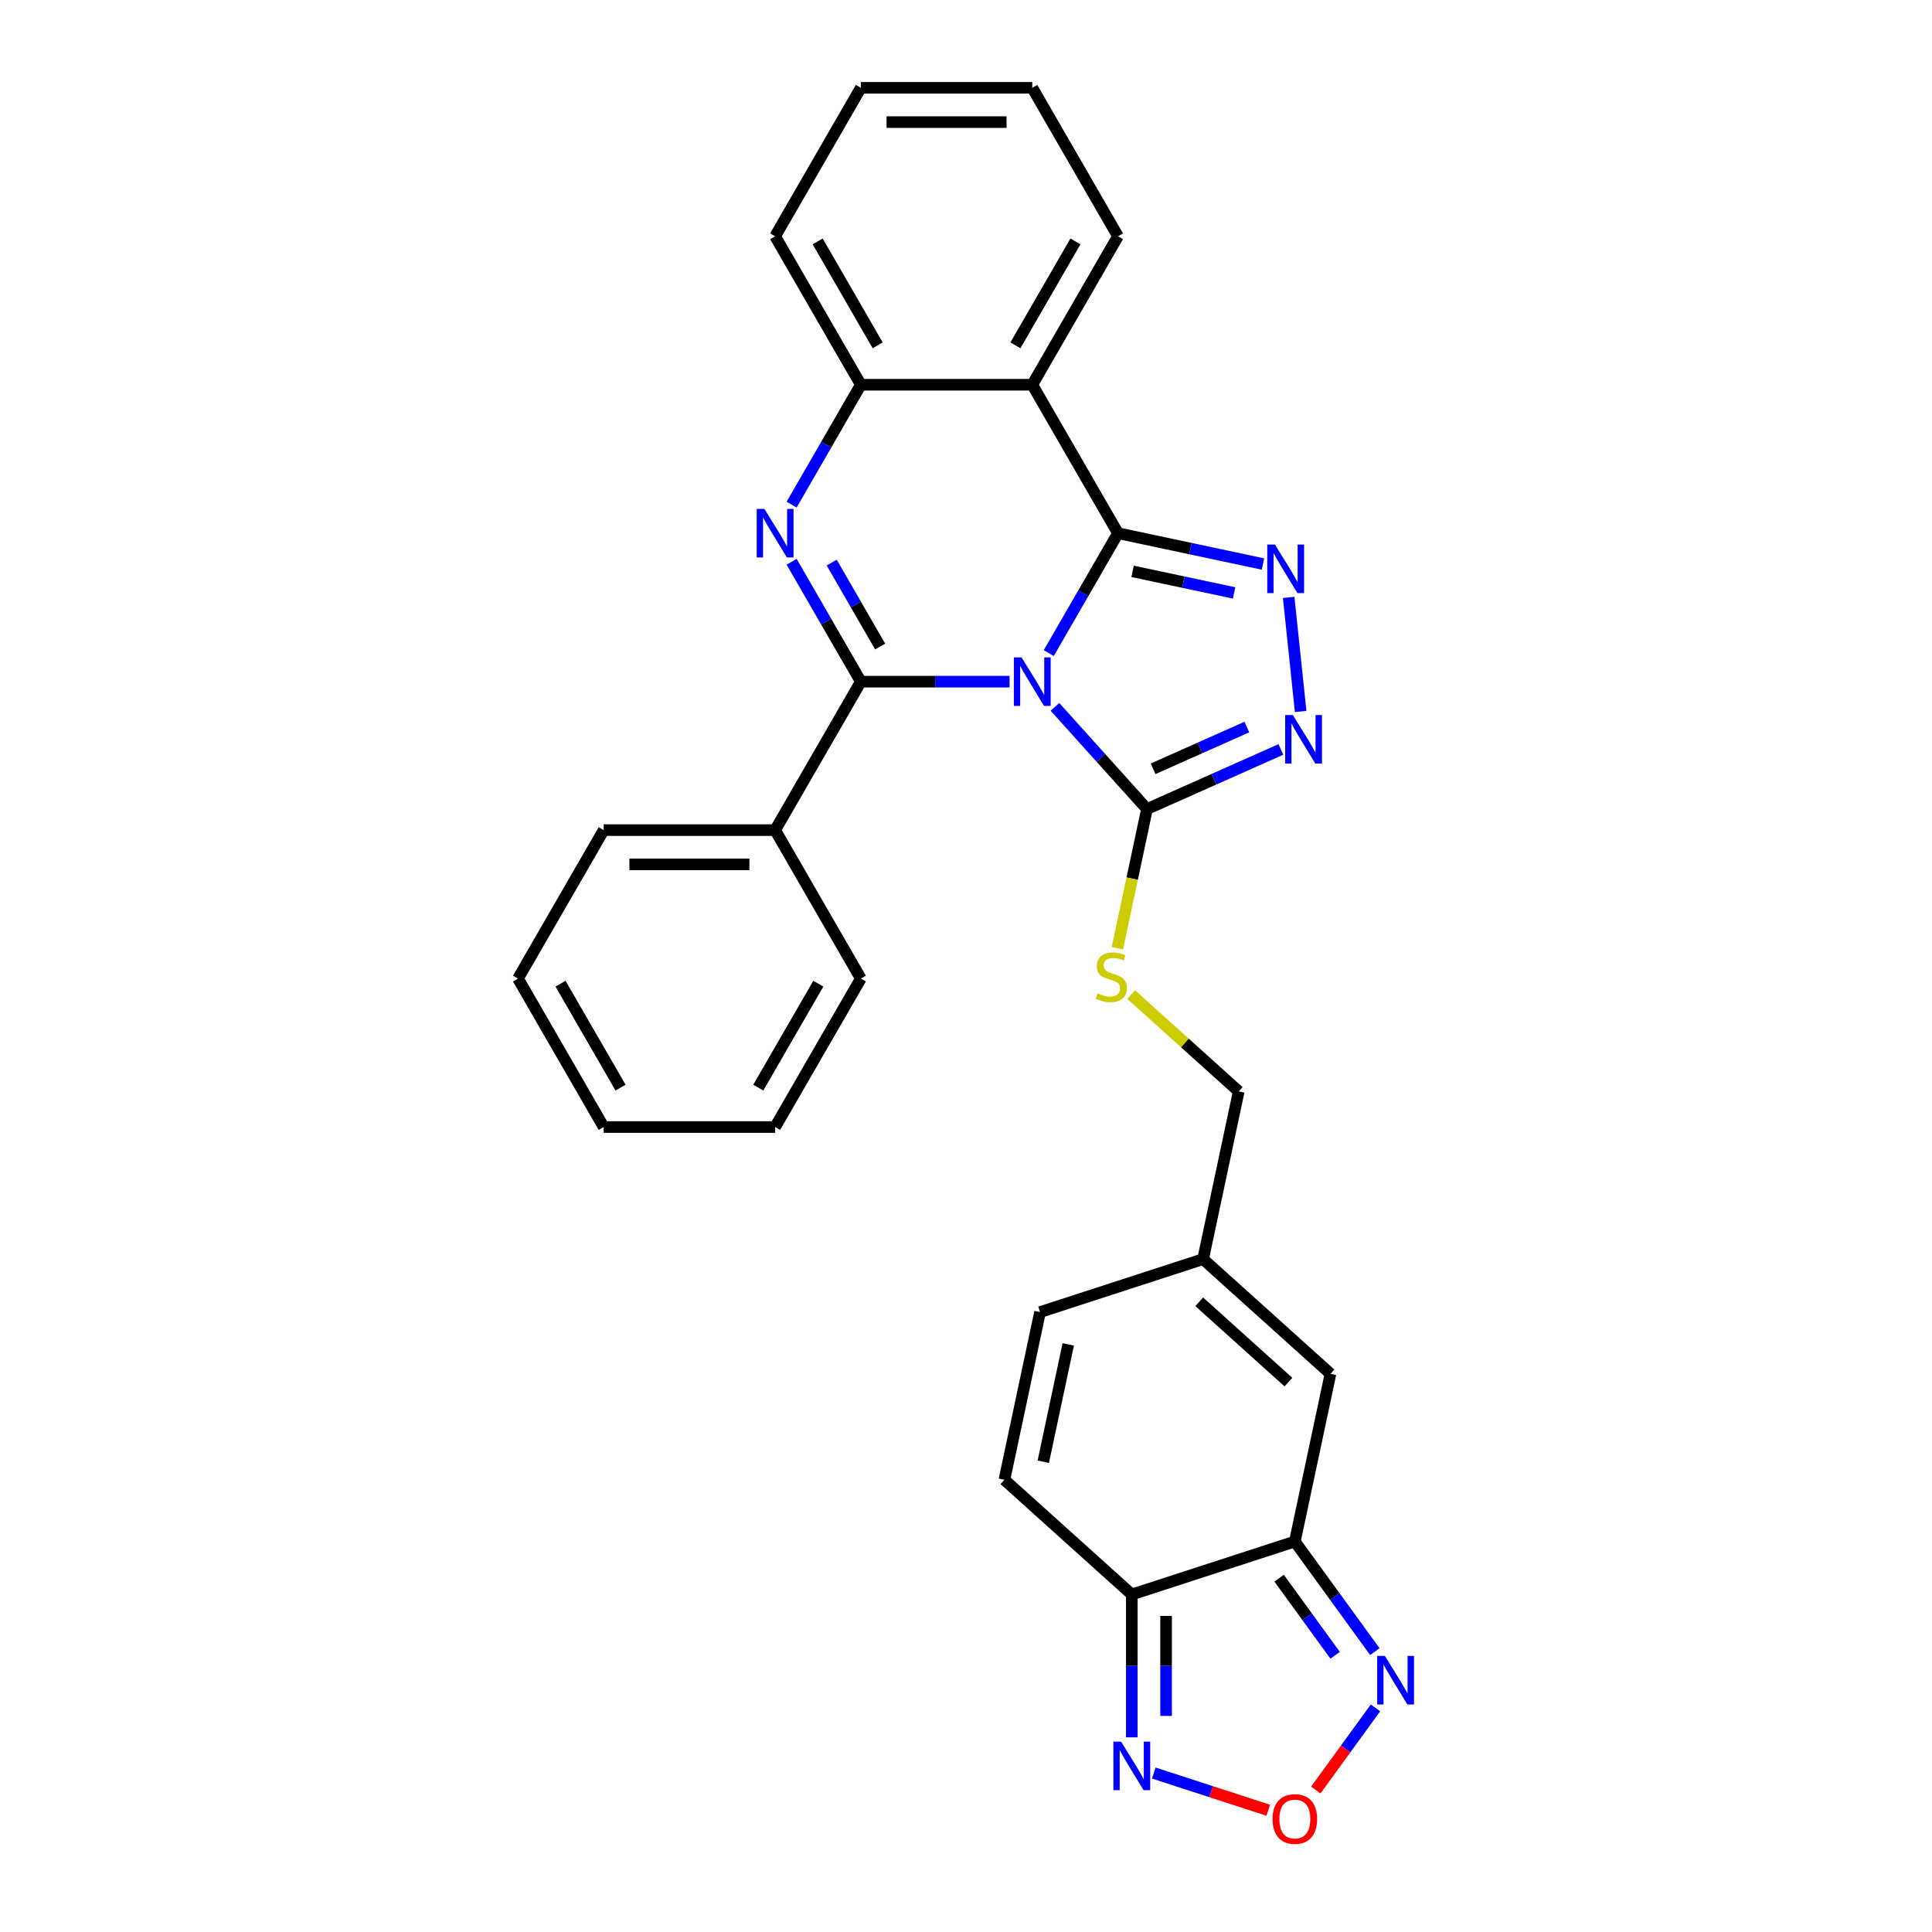 <?xml version='1.0' encoding='iso-8859-1'?>
<svg version='1.1' baseProfile='full'
              xmlns='http://www.w3.org/2000/svg'
                      xmlns:rdkit='http://www.rdkit.org/xml'
                      xmlns:xlink='http://www.w3.org/1999/xlink'
                  xml:space='preserve'
width='1000px' height='1000px' viewBox='0 0 1000 1000'>
<!-- END OF HEADER -->
<rect style='opacity:1.0;fill:#FFFFFF;stroke:none' width='1000' height='1000' x='0' y='0'> </rect>
<path class='bond-0' d='M 542.835,338.042 L 560.75,307.012' style='fill:none;fill-rule:evenodd;stroke:#0000FF;stroke-width:6px;stroke-linecap:butt;stroke-linejoin:miter;stroke-opacity:1' />
<path class='bond-0' d='M 560.75,307.012 L 578.665,275.982' style='fill:none;fill-rule:evenodd;stroke:#000000;stroke-width:6px;stroke-linecap:butt;stroke-linejoin:miter;stroke-opacity:1' />
<path class='bond-1' d='M 522.552,352.824 L 484.061,352.824' style='fill:none;fill-rule:evenodd;stroke:#0000FF;stroke-width:6px;stroke-linecap:butt;stroke-linejoin:miter;stroke-opacity:1' />
<path class='bond-1' d='M 484.061,352.824 L 445.57,352.824' style='fill:none;fill-rule:evenodd;stroke:#000000;stroke-width:6px;stroke-linecap:butt;stroke-linejoin:miter;stroke-opacity:1' />
<path class='bond-4' d='M 546.048,365.872 L 569.86,392.318' style='fill:none;fill-rule:evenodd;stroke:#0000FF;stroke-width:6px;stroke-linecap:butt;stroke-linejoin:miter;stroke-opacity:1' />
<path class='bond-4' d='M 569.86,392.318 L 593.672,418.764' style='fill:none;fill-rule:evenodd;stroke:#000000;stroke-width:6px;stroke-linecap:butt;stroke-linejoin:miter;stroke-opacity:1' />
<path class='bond-3' d='M 578.665,275.982 L 616.187,283.957' style='fill:none;fill-rule:evenodd;stroke:#000000;stroke-width:6px;stroke-linecap:butt;stroke-linejoin:miter;stroke-opacity:1' />
<path class='bond-3' d='M 616.187,283.957 L 653.708,291.933' style='fill:none;fill-rule:evenodd;stroke:#0000FF;stroke-width:6px;stroke-linecap:butt;stroke-linejoin:miter;stroke-opacity:1' />
<path class='bond-3' d='M 586.232,295.733 L 612.497,301.316' style='fill:none;fill-rule:evenodd;stroke:#000000;stroke-width:6px;stroke-linecap:butt;stroke-linejoin:miter;stroke-opacity:1' />
<path class='bond-3' d='M 612.497,301.316 L 638.762,306.898' style='fill:none;fill-rule:evenodd;stroke:#0000FF;stroke-width:6px;stroke-linecap:butt;stroke-linejoin:miter;stroke-opacity:1' />
<path class='bond-5' d='M 578.665,275.982 L 534.3,199.139' style='fill:none;fill-rule:evenodd;stroke:#000000;stroke-width:6px;stroke-linecap:butt;stroke-linejoin:miter;stroke-opacity:1' />
<path class='bond-2' d='M 445.57,352.824 L 427.655,321.794' style='fill:none;fill-rule:evenodd;stroke:#000000;stroke-width:6px;stroke-linecap:butt;stroke-linejoin:miter;stroke-opacity:1' />
<path class='bond-2' d='M 427.655,321.794 L 409.74,290.764' style='fill:none;fill-rule:evenodd;stroke:#0000FF;stroke-width:6px;stroke-linecap:butt;stroke-linejoin:miter;stroke-opacity:1' />
<path class='bond-2' d='M 455.564,334.642 L 443.023,312.921' style='fill:none;fill-rule:evenodd;stroke:#000000;stroke-width:6px;stroke-linecap:butt;stroke-linejoin:miter;stroke-opacity:1' />
<path class='bond-2' d='M 443.023,312.921 L 430.483,291.2' style='fill:none;fill-rule:evenodd;stroke:#0000FF;stroke-width:6px;stroke-linecap:butt;stroke-linejoin:miter;stroke-opacity:1' />
<path class='bond-18' d='M 445.57,352.824 L 401.205,429.667' style='fill:none;fill-rule:evenodd;stroke:#000000;stroke-width:6px;stroke-linecap:butt;stroke-linejoin:miter;stroke-opacity:1' />
<path class='bond-8' d='M 409.74,261.199 L 427.655,230.169' style='fill:none;fill-rule:evenodd;stroke:#0000FF;stroke-width:6px;stroke-linecap:butt;stroke-linejoin:miter;stroke-opacity:1' />
<path class='bond-8' d='M 427.655,230.169 L 445.57,199.139' style='fill:none;fill-rule:evenodd;stroke:#000000;stroke-width:6px;stroke-linecap:butt;stroke-linejoin:miter;stroke-opacity:1' />
<path class='bond-29' d='M 667.01,309.212 L 673.216,368.263' style='fill:none;fill-rule:evenodd;stroke:#0000FF;stroke-width:6px;stroke-linecap:butt;stroke-linejoin:miter;stroke-opacity:1' />
<path class='bond-6' d='M 593.672,418.764 L 628.327,403.334' style='fill:none;fill-rule:evenodd;stroke:#000000;stroke-width:6px;stroke-linecap:butt;stroke-linejoin:miter;stroke-opacity:1' />
<path class='bond-6' d='M 628.327,403.334 L 662.983,387.904' style='fill:none;fill-rule:evenodd;stroke:#0000FF;stroke-width:6px;stroke-linecap:butt;stroke-linejoin:miter;stroke-opacity:1' />
<path class='bond-6' d='M 596.851,397.923 L 621.109,387.122' style='fill:none;fill-rule:evenodd;stroke:#000000;stroke-width:6px;stroke-linecap:butt;stroke-linejoin:miter;stroke-opacity:1' />
<path class='bond-6' d='M 621.109,387.122 L 645.368,376.321' style='fill:none;fill-rule:evenodd;stroke:#0000FF;stroke-width:6px;stroke-linecap:butt;stroke-linejoin:miter;stroke-opacity:1' />
<path class='bond-15' d='M 593.672,418.764 L 586.015,454.786' style='fill:none;fill-rule:evenodd;stroke:#000000;stroke-width:6px;stroke-linecap:butt;stroke-linejoin:miter;stroke-opacity:1' />
<path class='bond-15' d='M 586.015,454.786 L 578.358,490.808' style='fill:none;fill-rule:evenodd;stroke:#CCCC00;stroke-width:6px;stroke-linecap:butt;stroke-linejoin:miter;stroke-opacity:1' />
<path class='bond-20' d='M 534.3,199.139 L 578.665,122.297' style='fill:none;fill-rule:evenodd;stroke:#000000;stroke-width:6px;stroke-linecap:butt;stroke-linejoin:miter;stroke-opacity:1' />
<path class='bond-20' d='M 525.586,178.74 L 556.642,124.95' style='fill:none;fill-rule:evenodd;stroke:#000000;stroke-width:6px;stroke-linecap:butt;stroke-linejoin:miter;stroke-opacity:1' />
<path class='bond-30' d='M 534.3,199.139 L 445.57,199.139' style='fill:none;fill-rule:evenodd;stroke:#000000;stroke-width:6px;stroke-linecap:butt;stroke-linejoin:miter;stroke-opacity:1' />
<path class='bond-7' d='M 670.206,797.881 L 688.654,711.09' style='fill:none;fill-rule:evenodd;stroke:#000000;stroke-width:6px;stroke-linecap:butt;stroke-linejoin:miter;stroke-opacity:1' />
<path class='bond-11' d='M 670.206,797.881 L 690.913,826.382' style='fill:none;fill-rule:evenodd;stroke:#000000;stroke-width:6px;stroke-linecap:butt;stroke-linejoin:miter;stroke-opacity:1' />
<path class='bond-11' d='M 690.913,826.382 L 711.62,854.882' style='fill:none;fill-rule:evenodd;stroke:#0000FF;stroke-width:6px;stroke-linecap:butt;stroke-linejoin:miter;stroke-opacity:1' />
<path class='bond-11' d='M 662.062,816.862 L 676.557,836.812' style='fill:none;fill-rule:evenodd;stroke:#000000;stroke-width:6px;stroke-linecap:butt;stroke-linejoin:miter;stroke-opacity:1' />
<path class='bond-11' d='M 676.557,836.812 L 691.052,856.763' style='fill:none;fill-rule:evenodd;stroke:#0000FF;stroke-width:6px;stroke-linecap:butt;stroke-linejoin:miter;stroke-opacity:1' />
<path class='bond-33' d='M 670.206,797.881 L 585.819,825.3' style='fill:none;fill-rule:evenodd;stroke:#000000;stroke-width:6px;stroke-linecap:butt;stroke-linejoin:miter;stroke-opacity:1' />
<path class='bond-21' d='M 445.57,199.139 L 401.205,122.297' style='fill:none;fill-rule:evenodd;stroke:#000000;stroke-width:6px;stroke-linecap:butt;stroke-linejoin:miter;stroke-opacity:1' />
<path class='bond-21' d='M 454.284,178.74 L 423.228,124.95' style='fill:none;fill-rule:evenodd;stroke:#000000;stroke-width:6px;stroke-linecap:butt;stroke-linejoin:miter;stroke-opacity:1' />
<path class='bond-9' d='M 585.819,825.3 L 519.88,765.928' style='fill:none;fill-rule:evenodd;stroke:#000000;stroke-width:6px;stroke-linecap:butt;stroke-linejoin:miter;stroke-opacity:1' />
<path class='bond-12' d='M 585.819,825.3 L 585.819,862.274' style='fill:none;fill-rule:evenodd;stroke:#000000;stroke-width:6px;stroke-linecap:butt;stroke-linejoin:miter;stroke-opacity:1' />
<path class='bond-12' d='M 585.819,862.274 L 585.819,899.247' style='fill:none;fill-rule:evenodd;stroke:#0000FF;stroke-width:6px;stroke-linecap:butt;stroke-linejoin:miter;stroke-opacity:1' />
<path class='bond-12' d='M 603.565,836.392 L 603.565,862.274' style='fill:none;fill-rule:evenodd;stroke:#000000;stroke-width:6px;stroke-linecap:butt;stroke-linejoin:miter;stroke-opacity:1' />
<path class='bond-12' d='M 603.565,862.274 L 603.565,888.155' style='fill:none;fill-rule:evenodd;stroke:#0000FF;stroke-width:6px;stroke-linecap:butt;stroke-linejoin:miter;stroke-opacity:1' />
<path class='bond-10' d='M 681.05,926.525 L 696.503,905.255' style='fill:none;fill-rule:evenodd;stroke:#FF0000;stroke-width:6px;stroke-linecap:butt;stroke-linejoin:miter;stroke-opacity:1' />
<path class='bond-10' d='M 696.503,905.255 L 711.956,883.986' style='fill:none;fill-rule:evenodd;stroke:#0000FF;stroke-width:6px;stroke-linecap:butt;stroke-linejoin:miter;stroke-opacity:1' />
<path class='bond-34' d='M 656.453,936.98 L 626.829,927.355' style='fill:none;fill-rule:evenodd;stroke:#FF0000;stroke-width:6px;stroke-linecap:butt;stroke-linejoin:miter;stroke-opacity:1' />
<path class='bond-34' d='M 626.829,927.355 L 597.205,917.729' style='fill:none;fill-rule:evenodd;stroke:#0000FF;stroke-width:6px;stroke-linecap:butt;stroke-linejoin:miter;stroke-opacity:1' />
<path class='bond-13' d='M 688.654,711.09 L 622.715,651.718' style='fill:none;fill-rule:evenodd;stroke:#000000;stroke-width:6px;stroke-linecap:butt;stroke-linejoin:miter;stroke-opacity:1' />
<path class='bond-13' d='M 666.889,715.372 L 620.732,673.811' style='fill:none;fill-rule:evenodd;stroke:#000000;stroke-width:6px;stroke-linecap:butt;stroke-linejoin:miter;stroke-opacity:1' />
<path class='bond-14' d='M 519.88,765.928 L 538.328,679.137' style='fill:none;fill-rule:evenodd;stroke:#000000;stroke-width:6px;stroke-linecap:butt;stroke-linejoin:miter;stroke-opacity:1' />
<path class='bond-14' d='M 540.005,756.599 L 552.919,695.845' style='fill:none;fill-rule:evenodd;stroke:#000000;stroke-width:6px;stroke-linecap:butt;stroke-linejoin:miter;stroke-opacity:1' />
<path class='bond-19' d='M 585.499,514.806 L 613.331,539.866' style='fill:none;fill-rule:evenodd;stroke:#CCCC00;stroke-width:6px;stroke-linecap:butt;stroke-linejoin:miter;stroke-opacity:1' />
<path class='bond-19' d='M 613.331,539.866 L 641.163,564.927' style='fill:none;fill-rule:evenodd;stroke:#000000;stroke-width:6px;stroke-linecap:butt;stroke-linejoin:miter;stroke-opacity:1' />
<path class='bond-16' d='M 622.715,651.718 L 641.163,564.927' style='fill:none;fill-rule:evenodd;stroke:#000000;stroke-width:6px;stroke-linecap:butt;stroke-linejoin:miter;stroke-opacity:1' />
<path class='bond-17' d='M 622.715,651.718 L 538.328,679.137' style='fill:none;fill-rule:evenodd;stroke:#000000;stroke-width:6px;stroke-linecap:butt;stroke-linejoin:miter;stroke-opacity:1' />
<path class='bond-22' d='M 401.205,429.667 L 312.475,429.667' style='fill:none;fill-rule:evenodd;stroke:#000000;stroke-width:6px;stroke-linecap:butt;stroke-linejoin:miter;stroke-opacity:1' />
<path class='bond-22' d='M 387.895,447.413 L 325.784,447.413' style='fill:none;fill-rule:evenodd;stroke:#000000;stroke-width:6px;stroke-linecap:butt;stroke-linejoin:miter;stroke-opacity:1' />
<path class='bond-23' d='M 401.205,429.667 L 445.57,506.509' style='fill:none;fill-rule:evenodd;stroke:#000000;stroke-width:6px;stroke-linecap:butt;stroke-linejoin:miter;stroke-opacity:1' />
<path class='bond-24' d='M 578.665,122.297 L 534.3,45.455' style='fill:none;fill-rule:evenodd;stroke:#000000;stroke-width:6px;stroke-linecap:butt;stroke-linejoin:miter;stroke-opacity:1' />
<path class='bond-25' d='M 401.205,122.297 L 445.57,45.455' style='fill:none;fill-rule:evenodd;stroke:#000000;stroke-width:6px;stroke-linecap:butt;stroke-linejoin:miter;stroke-opacity:1' />
<path class='bond-27' d='M 312.475,429.667 L 268.11,506.509' style='fill:none;fill-rule:evenodd;stroke:#000000;stroke-width:6px;stroke-linecap:butt;stroke-linejoin:miter;stroke-opacity:1' />
<path class='bond-26' d='M 445.57,506.509 L 401.205,583.352' style='fill:none;fill-rule:evenodd;stroke:#000000;stroke-width:6px;stroke-linecap:butt;stroke-linejoin:miter;stroke-opacity:1' />
<path class='bond-26' d='M 423.547,509.163 L 392.491,562.952' style='fill:none;fill-rule:evenodd;stroke:#000000;stroke-width:6px;stroke-linecap:butt;stroke-linejoin:miter;stroke-opacity:1' />
<path class='bond-32' d='M 534.3,45.455 L 445.57,45.455' style='fill:none;fill-rule:evenodd;stroke:#000000;stroke-width:6px;stroke-linecap:butt;stroke-linejoin:miter;stroke-opacity:1' />
<path class='bond-32' d='M 520.99,63.2 L 458.879,63.2' style='fill:none;fill-rule:evenodd;stroke:#000000;stroke-width:6px;stroke-linecap:butt;stroke-linejoin:miter;stroke-opacity:1' />
<path class='bond-28' d='M 401.205,583.352 L 312.475,583.352' style='fill:none;fill-rule:evenodd;stroke:#000000;stroke-width:6px;stroke-linecap:butt;stroke-linejoin:miter;stroke-opacity:1' />
<path class='bond-31' d='M 268.11,506.509 L 312.475,583.352' style='fill:none;fill-rule:evenodd;stroke:#000000;stroke-width:6px;stroke-linecap:butt;stroke-linejoin:miter;stroke-opacity:1' />
<path class='bond-31' d='M 290.133,509.163 L 321.189,562.952' style='fill:none;fill-rule:evenodd;stroke:#000000;stroke-width:6px;stroke-linecap:butt;stroke-linejoin:miter;stroke-opacity:1' />
<path  class='atom-0' d='M 528.745 340.26
L 536.98 353.57
Q 537.796 354.883, 539.109 357.261
Q 540.422 359.639, 540.493 359.781
L 540.493 340.26
L 543.83 340.26
L 543.83 365.389
L 540.387 365.389
L 531.549 350.837
Q 530.52 349.133, 529.42 347.181
Q 528.355 345.229, 528.036 344.626
L 528.036 365.389
L 524.77 365.389
L 524.77 340.26
L 528.745 340.26
' fill='#0000FF'/>
<path  class='atom-3' d='M 395.65 263.418
L 403.885 276.727
Q 404.701 278.04, 406.014 280.418
Q 407.327 282.796, 407.398 282.938
L 407.398 263.418
L 410.734 263.418
L 410.734 288.546
L 407.292 288.546
L 398.454 273.994
Q 397.425 272.291, 396.325 270.339
Q 395.26 268.387, 394.941 267.783
L 394.941 288.546
L 391.675 288.546
L 391.675 263.418
L 395.65 263.418
' fill='#0000FF'/>
<path  class='atom-4' d='M 659.901 281.866
L 668.136 295.175
Q 668.952 296.488, 670.265 298.866
Q 671.578 301.244, 671.649 301.386
L 671.649 281.866
L 674.986 281.866
L 674.986 306.994
L 671.543 306.994
L 662.705 292.442
Q 661.676 290.739, 660.576 288.787
Q 659.511 286.835, 659.192 286.231
L 659.192 306.994
L 655.926 306.994
L 655.926 281.866
L 659.901 281.866
' fill='#0000FF'/>
<path  class='atom-7' d='M 669.176 370.11
L 677.41 383.419
Q 678.227 384.732, 679.54 387.11
Q 680.853 389.488, 680.924 389.63
L 680.924 370.11
L 684.26 370.11
L 684.26 395.238
L 680.818 395.238
L 671.98 380.686
Q 670.951 378.983, 669.851 377.031
Q 668.786 375.079, 668.466 374.475
L 668.466 395.238
L 665.201 395.238
L 665.201 370.11
L 669.176 370.11
' fill='#0000FF'/>
<path  class='atom-11' d='M 658.671 941.52
Q 658.671 935.486, 661.653 932.115
Q 664.634 928.743, 670.206 928.743
Q 675.779 928.743, 678.76 932.115
Q 681.741 935.486, 681.741 941.52
Q 681.741 947.625, 678.724 951.103
Q 675.708 954.545, 670.206 954.545
Q 664.67 954.545, 661.653 951.103
Q 658.671 947.66, 658.671 941.52
M 670.206 951.706
Q 674.039 951.706, 676.098 949.151
Q 678.192 946.56, 678.192 941.52
Q 678.192 936.586, 676.098 934.102
Q 674.039 931.582, 670.206 931.582
Q 666.373 931.582, 664.279 934.067
Q 662.221 936.551, 662.221 941.52
Q 662.221 946.595, 664.279 949.151
Q 666.373 951.706, 670.206 951.706
' fill='#FF0000'/>
<path  class='atom-12' d='M 716.806 857.101
L 725.04 870.41
Q 725.857 871.723, 727.17 874.101
Q 728.483 876.479, 728.554 876.621
L 728.554 857.101
L 731.89 857.101
L 731.89 882.229
L 728.447 882.229
L 719.61 867.677
Q 718.581 865.974, 717.48 864.022
Q 716.416 862.07, 716.096 861.466
L 716.096 882.229
L 712.831 882.229
L 712.831 857.101
L 716.806 857.101
' fill='#0000FF'/>
<path  class='atom-13' d='M 580.265 901.466
L 588.499 914.775
Q 589.315 916.088, 590.628 918.466
Q 591.941 920.844, 592.012 920.986
L 592.012 901.466
L 595.349 901.466
L 595.349 926.594
L 591.906 926.594
L 583.068 912.042
Q 582.039 910.339, 580.939 908.387
Q 579.874 906.435, 579.555 905.831
L 579.555 926.594
L 576.289 926.594
L 576.289 901.466
L 580.265 901.466
' fill='#0000FF'/>
<path  class='atom-16' d='M 568.125 514.179
Q 568.409 514.286, 569.581 514.783
Q 570.752 515.279, 572.03 515.599
Q 573.343 515.883, 574.62 515.883
Q 576.998 515.883, 578.383 514.747
Q 579.767 513.576, 579.767 511.553
Q 579.767 510.169, 579.057 509.317
Q 578.383 508.465, 577.318 508.004
Q 576.253 507.542, 574.479 507.01
Q 572.243 506.335, 570.894 505.697
Q 569.581 505.058, 568.622 503.709
Q 567.7 502.36, 567.7 500.089
Q 567.7 496.93, 569.829 494.978
Q 571.994 493.026, 576.253 493.026
Q 579.163 493.026, 582.464 494.41
L 581.648 497.143
Q 578.631 495.901, 576.36 495.901
Q 573.911 495.901, 572.562 496.93
Q 571.213 497.924, 571.249 499.663
Q 571.249 501.012, 571.923 501.828
Q 572.633 502.644, 573.627 503.106
Q 574.656 503.567, 576.36 504.099
Q 578.631 504.809, 579.98 505.519
Q 581.328 506.229, 582.287 507.684
Q 583.281 509.104, 583.281 511.553
Q 583.281 515.031, 580.938 516.912
Q 578.631 518.758, 574.762 518.758
Q 572.526 518.758, 570.823 518.261
Q 569.155 517.799, 567.167 516.983
L 568.125 514.179
' fill='#CCCC00'/>
</svg>

